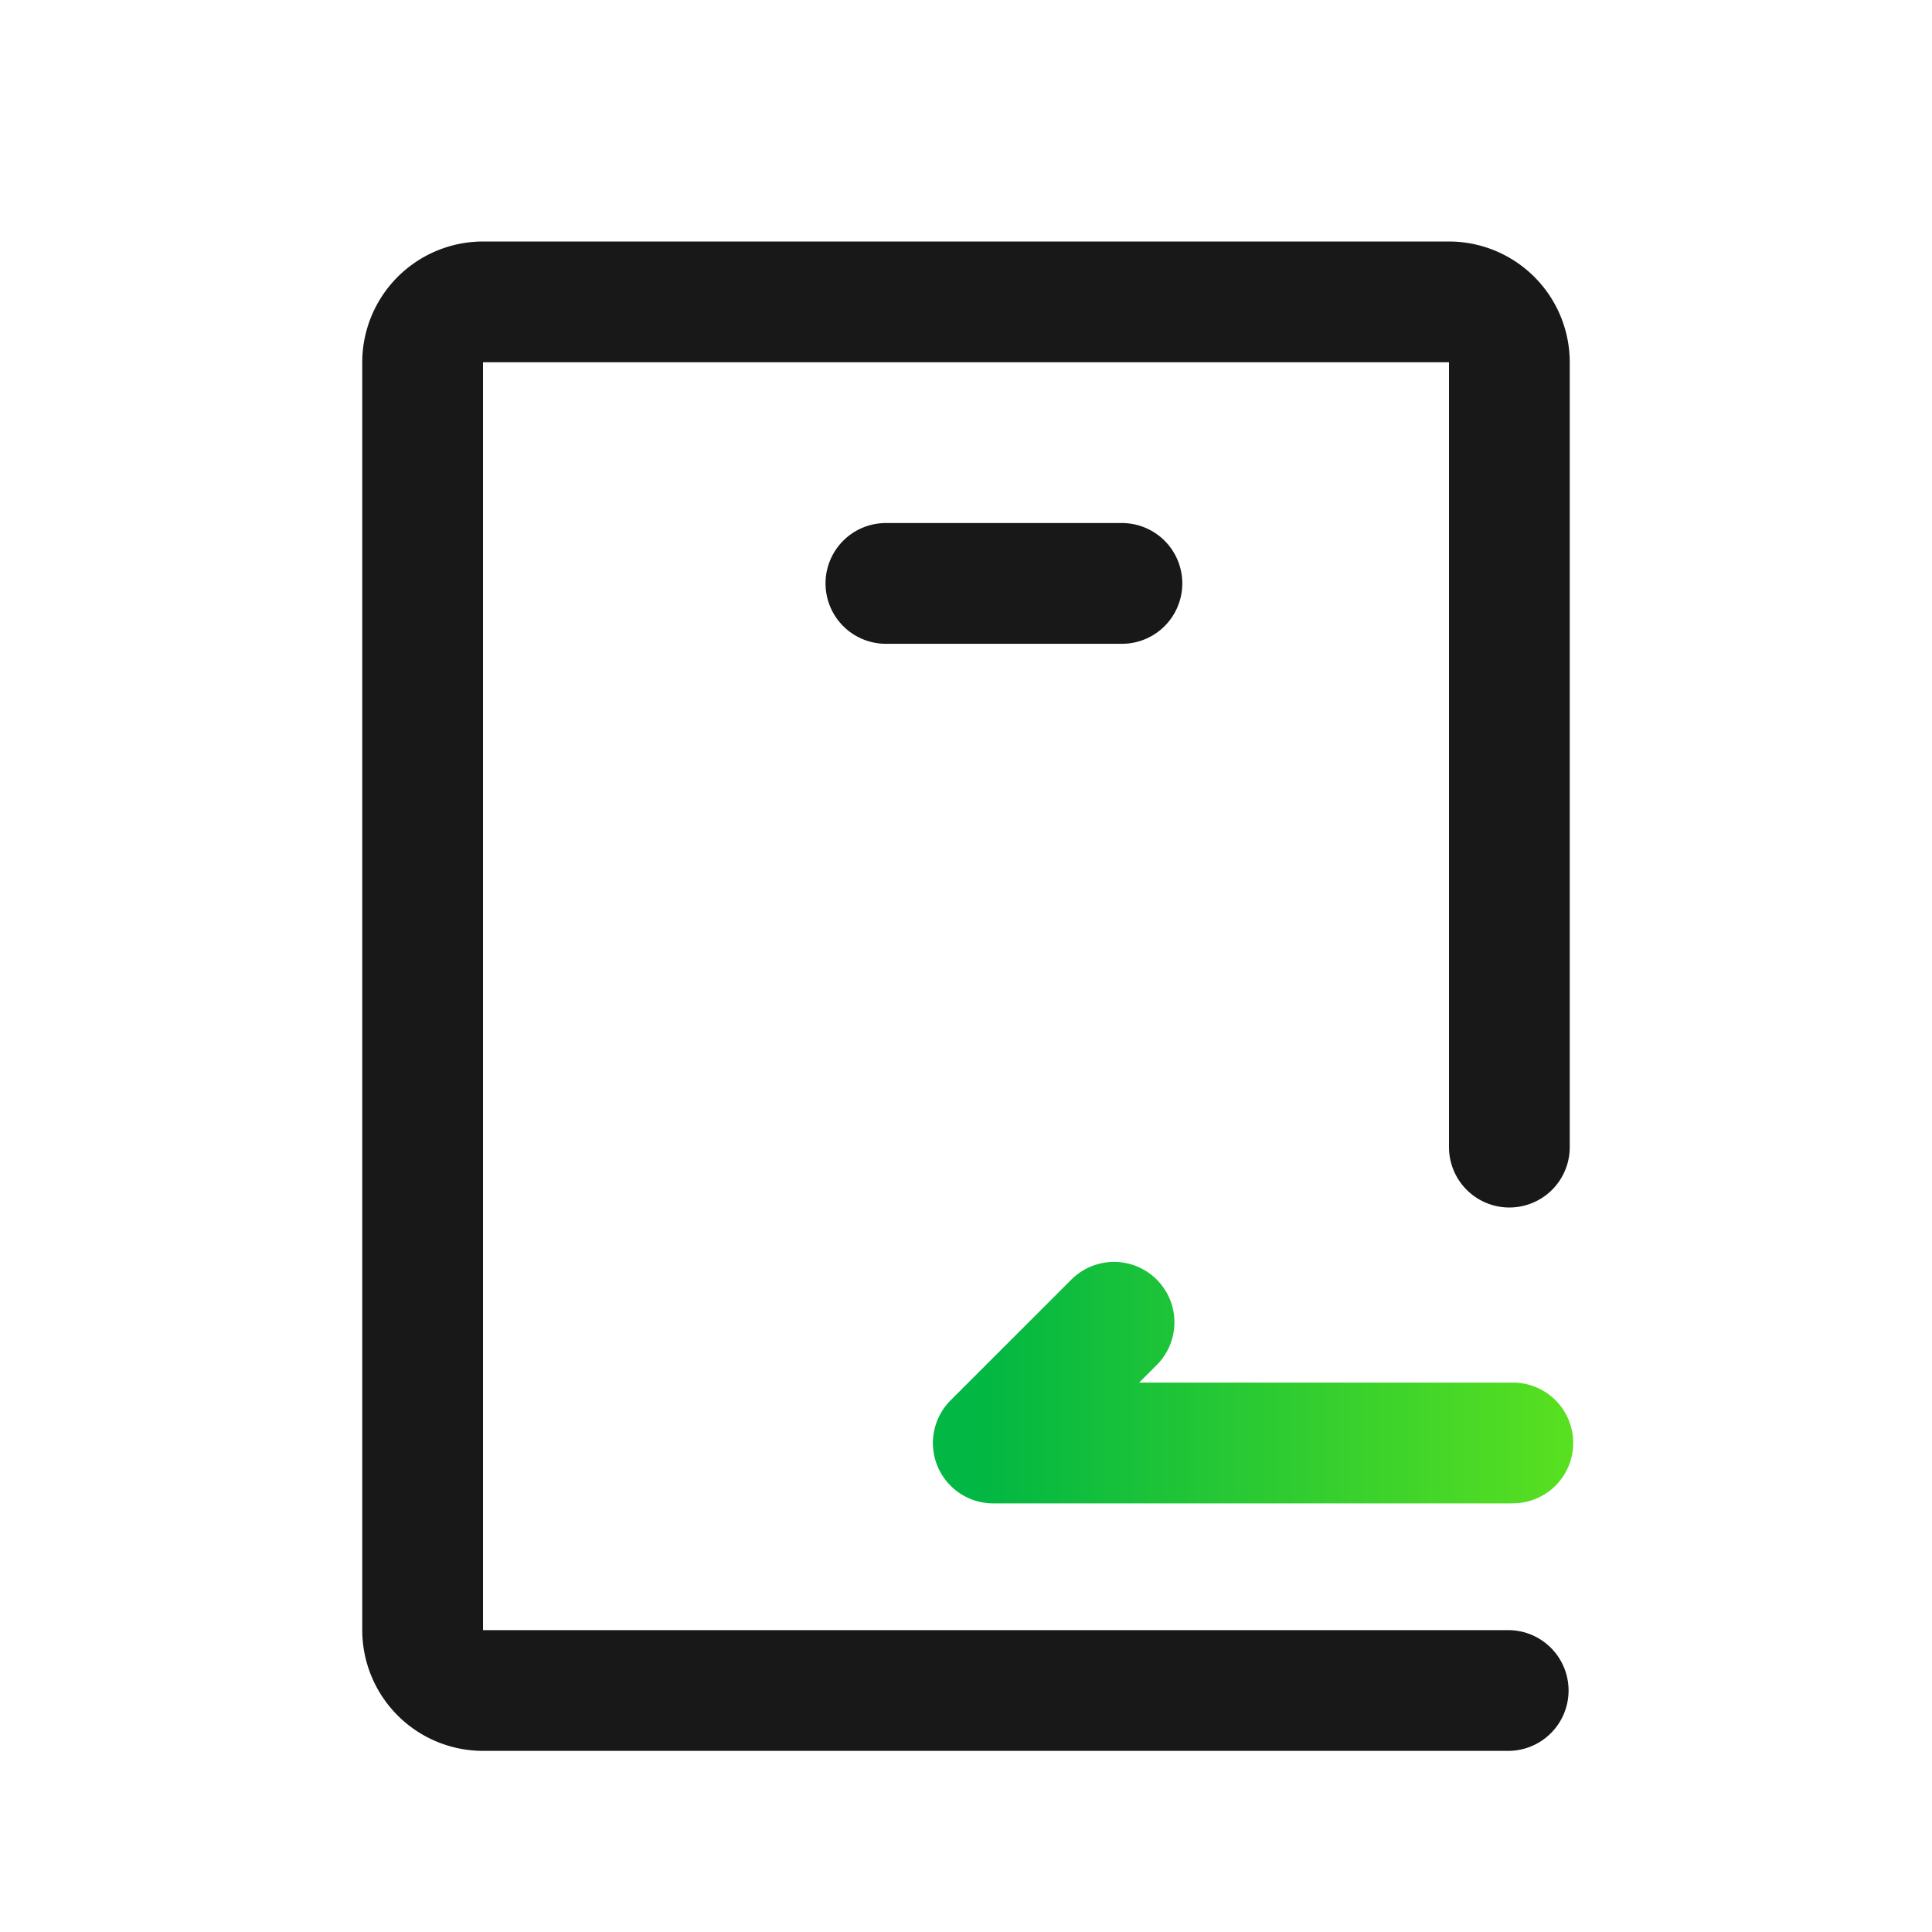 <svg xmlns="http://www.w3.org/2000/svg" xmlns:xlink="http://www.w3.org/1999/xlink" width="44" height="44" viewBox="0 0 44 44">
  <defs>
    <linearGradient id="linear-gradient" x1="1" y1="0.5" x2="0.077" y2="0.5" gradientUnits="objectBoundingBox">
      <stop offset="0" stop-color="#59e020"/>
      <stop offset="1" stop-color="#02b743"/>
    </linearGradient>
  </defs>
  <g id="ykt_p1_icon_4" transform="translate(-92 -648)">
    <rect id="矩形_3186" data-name="矩形 3186" width="44" height="44" transform="translate(92 648)" fill="none"/>
    <g id="组_5508" data-name="组 5508" transform="translate(100.25 653.5)">
      <path id="路径_2831" data-name="路径 2831" d="M27.745,72.281H15.916a1.375,1.375,0,0,1-.972-2.347l2.75-2.75a1.375,1.375,0,0,1,1.945,1.945l-.4.4h8.51a1.375,1.375,0,0,1,0,2.75Z" transform="translate(-1.545 -43.542)" fill="url(#linear-gradient)"/>
      <path id="直线_114" data-name="直线 114" d="M5.75,1.75H.375A1.375,1.375,0,0,1,.375-1H5.75a1.375,1.375,0,0,1,0,2.75Z" transform="translate(11.551 7.412)" fill="#181818"/>
      <path id="路径_2832" data-name="路径 2832" d="M31.187,84.255H7.839a2.753,2.753,0,0,1-2.75-2.75V52.63a2.753,2.753,0,0,1,2.75-2.75h22a2.753,2.753,0,0,1,2.75,2.75V70.505a1.375,1.375,0,1,1-2.75,0V52.63h-22V81.505s0,0,0,0H31.187a1.375,1.375,0,1,1,0,2.75Z" transform="translate(-5.089 -49.88)" fill="#181818"/>
    </g>
  </g>
</svg>
